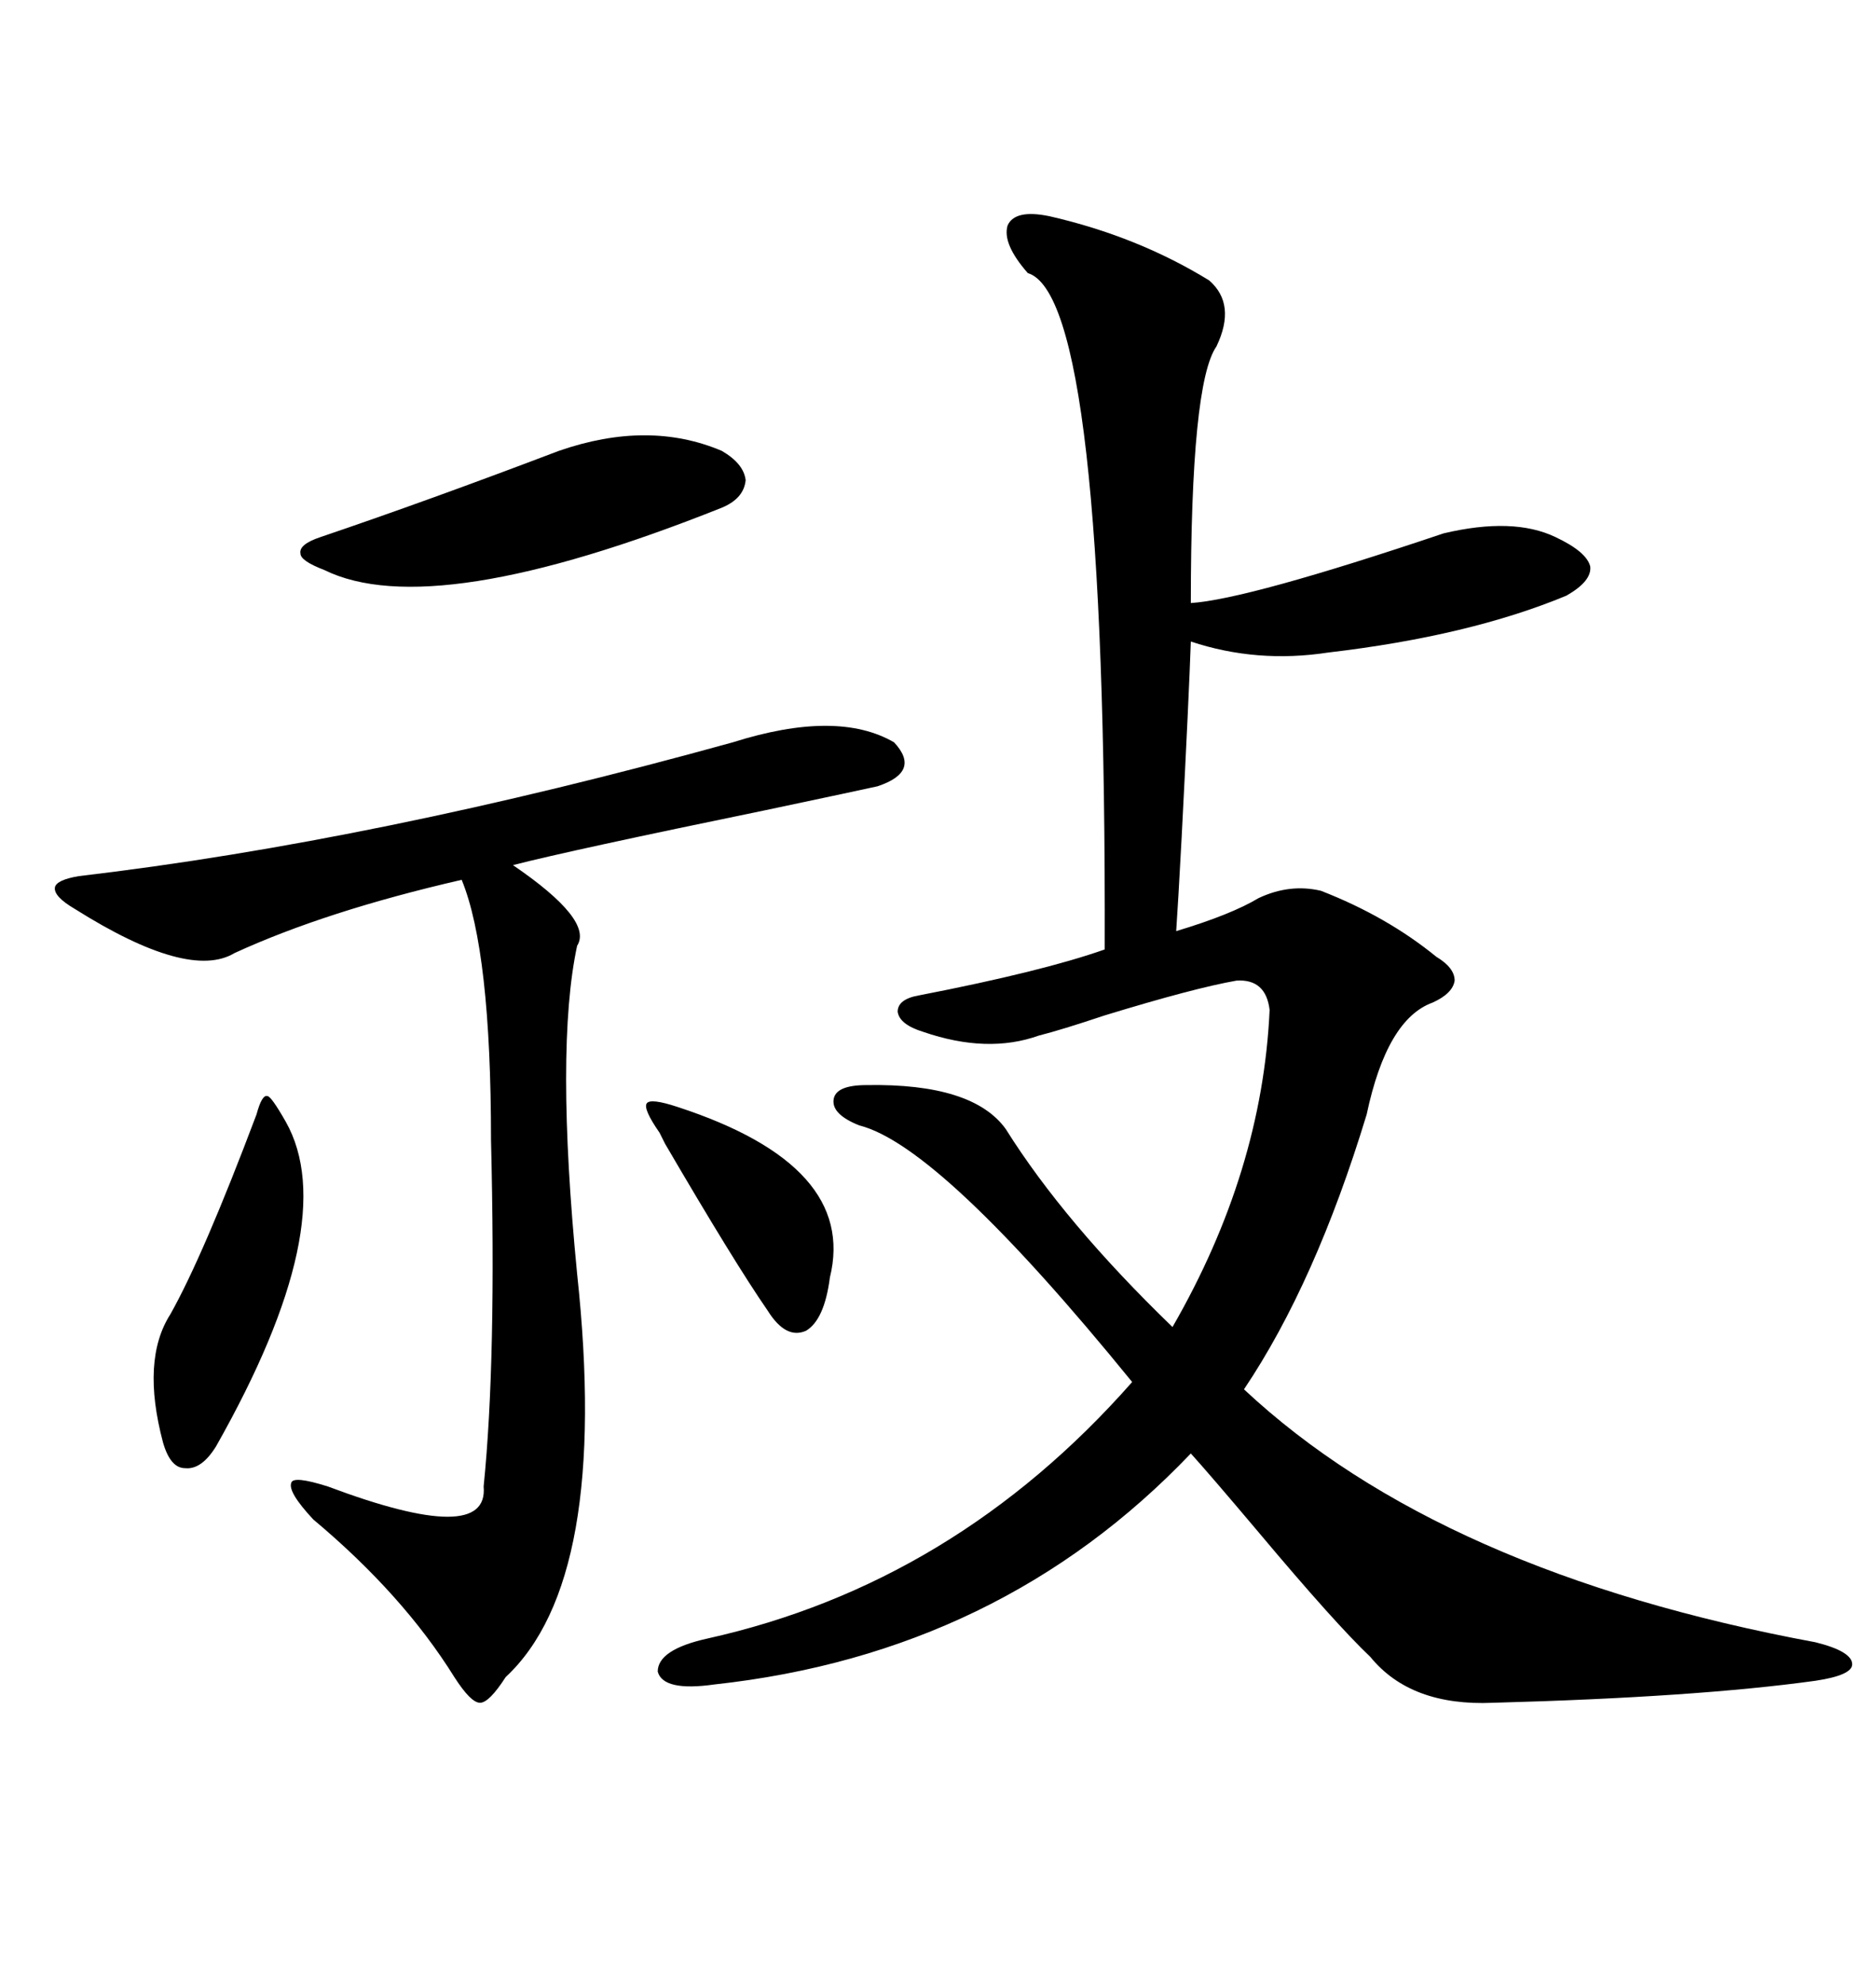<svg xmlns="http://www.w3.org/2000/svg" xmlns:xlink="http://www.w3.org/1999/xlink" width="300" height="317.285"><path d="M167.87 34.57L167.87 34.57Q181.93 37.79 193.36 44.82L193.36 44.82Q197.75 48.63 194.53 55.37L194.53 55.37Q190.43 61.23 190.43 96.39L190.43 96.39Q199.51 95.80 230.86 85.25L230.86 85.25Q241.99 82.62 248.73 85.84L248.73 85.84Q253.71 88.18 254.30 90.53L254.30 90.53Q254.59 92.87 250.49 95.21L250.49 95.21Q234.96 101.66 212.40 104.30L212.40 104.30Q200.98 106.05 190.43 102.54L190.43 102.54Q190.14 111.04 188.96 133.89L188.96 133.89Q188.38 144.73 188.09 148.83L188.09 148.83Q196.88 146.19 201.27 143.55L201.27 143.55Q206.25 141.21 211.23 142.38L211.23 142.38Q221.78 146.48 229.69 152.93L229.69 152.93Q232.62 154.69 232.62 156.74L232.62 156.74Q232.32 158.79 229.10 160.25L229.10 160.25Q221.78 162.89 218.55 178.13L218.55 178.13Q210.35 205.08 198.93 222.07L198.93 222.07Q230.27 251.37 290.33 262.50L290.33 262.50Q296.19 263.96 296.19 266.02L296.19 266.02Q296.19 267.77 290.33 268.65L290.33 268.65Q271.29 271.29 238.77 272.17L238.77 272.17Q225.59 272.75 219.14 264.84L219.14 264.84Q213.57 259.57 201.27 244.92L201.27 244.92Q193.36 235.55 190.43 232.32L190.43 232.32Q159.96 264.26 114.26 269.24L114.26 269.24Q106.05 270.41 105.18 267.19L105.18 267.19Q105.18 263.67 113.09 261.91L113.09 261.91Q152.64 253.13 181.05 220.90L181.05 220.90Q150.29 183.11 137.40 179.88L137.40 179.88Q133.01 178.13 133.30 175.78L133.30 175.78Q133.59 173.44 138.57 173.44L138.57 173.44Q155.57 173.14 160.84 180.47L160.84 180.47Q170.21 195.41 187.50 212.11L187.50 212.11Q201.86 187.21 203.03 161.43L203.03 161.43Q202.44 156.45 197.75 156.74L197.75 156.74Q191.02 157.91 176.66 162.30L176.66 162.30Q169.63 164.65 166.11 165.53L166.11 165.53Q157.91 168.46 147.66 164.94L147.66 164.94Q143.85 163.77 143.55 161.72L143.55 161.72Q143.55 159.67 147.07 159.08L147.07 159.08Q166.70 155.27 176.66 151.76L176.66 151.76Q176.95 47.46 164.36 43.65L164.36 43.65Q160.25 38.96 161.13 36.04L161.13 36.04Q162.30 33.40 167.87 34.57ZM117.19 118.65L117.19 118.65Q133.89 113.38 142.97 118.65L142.97 118.65Q147.36 123.34 140.33 125.68L140.33 125.68Q137.70 126.27 122.46 129.49L122.46 129.49Q91.11 135.94 82.03 138.28L82.03 138.28Q94.92 147.07 92.29 151.17L92.29 151.17Q88.77 167.58 92.29 203.61L92.29 203.61Q97.56 252.54 80.86 268.07L80.86 268.07Q78.22 272.17 76.76 272.17L76.76 272.17Q75.29 272.17 72.66 268.07L72.66 268.07Q64.45 254.88 50.10 242.87L50.10 242.87Q46.00 238.48 46.58 237.01L46.58 237.01Q46.88 235.84 52.44 237.60L52.44 237.60Q78.22 247.27 77.34 237.60L77.34 237.60Q79.39 217.38 78.52 182.23L78.52 182.23Q78.52 152.05 73.83 140.63L73.83 140.63Q52.15 145.61 37.50 152.34L37.50 152.34Q30.18 156.74 12.01 145.31L12.01 145.31Q8.50 143.26 8.79 141.80L8.79 141.80Q9.08 140.63 12.60 140.04L12.60 140.04Q60.06 134.47 117.19 118.65ZM89.36 72.07L89.36 72.07Q103.71 67.09 115.43 72.07L115.43 72.07Q118.95 74.12 119.24 76.76L119.24 76.76Q118.95 79.69 115.43 81.15L115.43 81.15Q69.14 99.61 51.86 91.11L51.86 91.11Q48.05 89.65 48.05 88.48L48.05 88.48Q47.75 87.01 51.27 85.84L51.27 85.84Q68.55 79.98 89.36 72.07ZM41.02 178.13L41.02 178.13Q41.89 174.90 42.77 175.20L42.77 175.20Q43.36 175.20 45.70 179.30L45.70 179.30Q54.79 195.41 34.57 231.15L34.57 231.15Q32.23 234.96 29.59 234.67L29.59 234.67Q27.25 234.67 26.07 230.57L26.07 230.57Q22.56 217.38 27.25 210.06L27.25 210.06Q32.52 200.68 41.02 178.13ZM105.47 181.05L105.47 181.05Q102.83 177.25 103.42 176.37L103.42 176.37Q104.00 175.49 108.40 176.95L108.40 176.95Q137.11 186.33 132.71 204.20L132.71 204.20Q131.84 210.94 128.91 212.70L128.91 212.70Q125.68 214.16 122.75 209.47L122.75 209.47Q117.48 201.86 106.35 182.81L106.35 182.81Q105.76 181.64 105.47 181.05Z"/></svg>